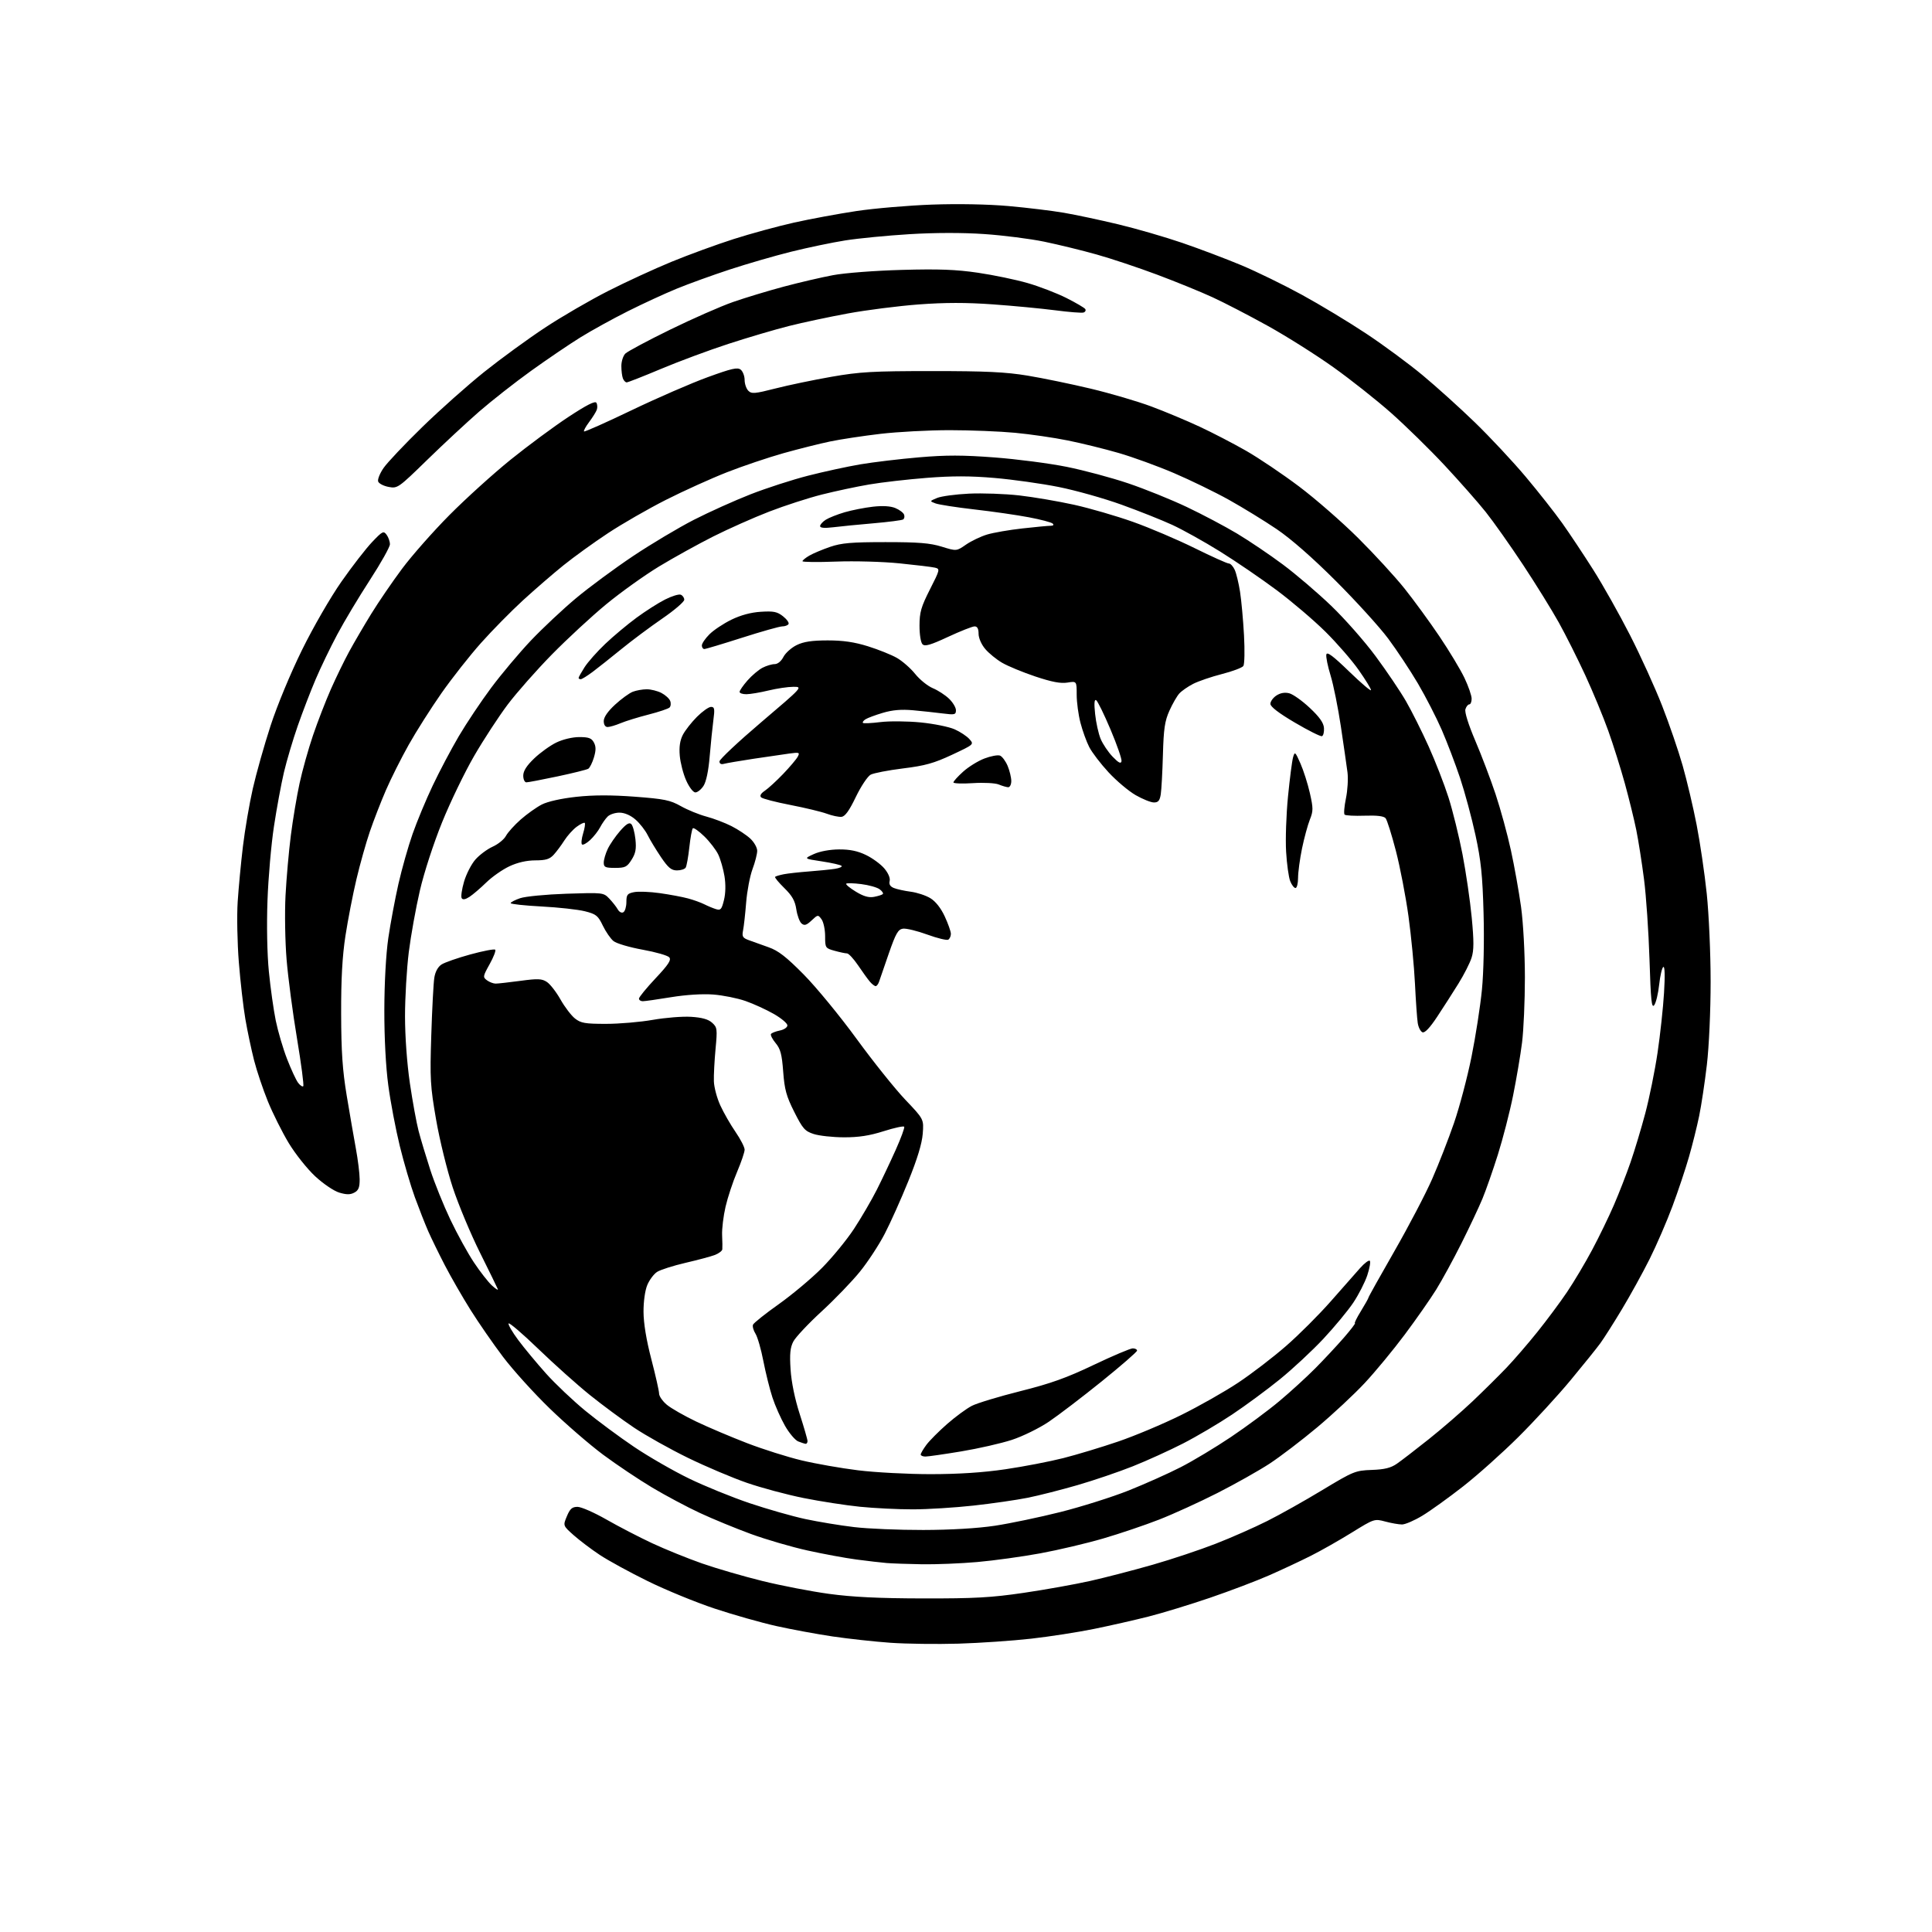 <?xml version="1.0" encoding="UTF-8" standalone="no"?>
<svg 
  version="1.1" 
  xmlns="http://www.w3.org/2000/svg" 
  xmlns:xlink="http://www.w3.org/1999/xlink" 
  xmlns:svg="http://www.w3.org/2000/svg"
  xmlns:rdf="http://www.w3.org/1999/02/22-rdf-syntax-ns#"
  xmlns:cc="http://creativecommons.org/ns#"
  xmlns:dc="http://purl.org/dc/elements/1.1/"
  viewBox="0 0 768 768"
  width="768"
  height="768"
>
<style>svg {background-color: white; }</style>"
<path stroke="none" fill="black" fill-rule="evenodd" d="M381.00,653.38C372.48,653.63 360.32,653.47 354.00,653.03C347.68,652.58 337.32,651.45 331.00,650.52C324.68,649.58 314.55,647.71 308.50,646.36C302.45,645.00 291.43,641.88 284.00,639.41C276.57,636.94 264.65,632.05 257.50,628.53C250.35,625.02 241.76,620.32 238.40,618.09C235.05,615.87 230.39,612.34 228.04,610.26C223.78,606.47 223.78,606.47 225.34,602.74C226.59,599.74 227.43,599.00 229.58,599.00C231.06,599.00 236.22,601.27 241.07,604.04C245.91,606.81 254.09,611.05 259.25,613.46C264.41,615.87 273.33,619.48 279.06,621.49C284.80,623.49 295.62,626.64 303.10,628.48C310.59,630.32 322.51,632.63 329.60,633.59C338.89,634.86 349.36,635.37 367.00,635.40C387.45,635.44 394.06,635.07 407.00,633.17C415.52,631.92 427.43,629.78 433.46,628.43C439.49,627.07 450.64,624.18 458.24,622.00C465.85,619.82 477.13,616.05 483.32,613.63C489.52,611.21 498.70,607.16 503.73,604.63C508.77,602.11 518.65,596.56 525.69,592.30C538.00,584.87 538.77,584.56 545.29,584.32C550.40,584.14 552.88,583.52 555.29,581.85C557.06,580.63 562.77,576.23 568.00,572.07C573.23,567.91 581.05,561.13 585.40,557.01C589.74,552.88 595.75,546.93 598.76,543.79C601.77,540.65 607.32,534.22 611.10,529.51C614.88,524.80 620.21,517.64 622.93,513.60C625.66,509.55 630.14,502.03 632.89,496.87C635.64,491.72 639.54,483.68 641.56,479.00C643.58,474.32 646.55,466.71 648.15,462.07C649.76,457.43 652.40,448.66 654.02,442.57C655.64,436.48 657.84,425.65 658.90,418.50C659.96,411.35 661.12,400.62 661.48,394.65C661.90,387.82 661.79,384.01 661.19,384.38C660.67,384.71 659.93,387.86 659.55,391.39C659.17,394.92 658.29,398.59 657.59,399.54C656.55,400.97 656.21,397.81 655.70,381.39C655.35,370.45 654.38,356.10 653.52,349.50C652.67,342.90 651.29,334.12 650.46,330.00C649.63,325.88 647.58,317.55 645.92,311.50C644.25,305.45 641.28,296.00 639.31,290.50C637.35,285.00 633.25,275.10 630.21,268.50C627.16,261.90 622.42,252.45 619.67,247.50C616.92,242.55 610.51,232.20 605.42,224.50C600.33,216.80 593.65,207.35 590.58,203.50C587.51,199.65 580.16,191.32 574.25,184.98C568.34,178.64 558.77,169.28 553.00,164.16C547.23,159.05 536.88,150.86 530.00,145.96C523.12,141.06 511.43,133.68 504.00,129.56C496.57,125.44 486.67,120.31 481.99,118.16C477.31,116.00 467.41,111.97 459.99,109.19C452.57,106.41 441.73,102.79 435.91,101.16C430.08,99.52 420.73,97.24 415.13,96.08C409.54,94.92 398.78,93.55 391.23,93.04C382.57,92.45 371.60,92.47 361.50,93.09C352.70,93.63 341.23,94.74 336.00,95.57C330.77,96.40 321.10,98.42 314.50,100.06C307.90,101.70 296.88,104.90 290.00,107.16C283.12,109.42 273.68,112.84 269.00,114.76C264.32,116.68 255.59,120.70 249.59,123.71C243.59,126.72 235.10,131.40 230.73,134.11C226.36,136.82 217.54,142.80 211.14,147.40C204.74,152.00 195.45,159.29 190.50,163.59C185.55,167.90 176.23,176.56 169.80,182.83C158.34,194.00 158.02,194.23 154.49,193.56C152.51,193.19 150.64,192.23 150.33,191.42C150.02,190.61 150.99,188.17 152.49,186.01C153.99,183.84 160.91,176.53 167.86,169.76C174.81,162.98 185.90,153.12 192.50,147.84C199.10,142.57 209.96,134.65 216.63,130.26C223.30,125.86 234.56,119.32 241.65,115.72C248.73,112.11 260.12,106.87 266.95,104.06C273.78,101.25 284.87,97.20 291.59,95.05C298.30,92.90 309.12,89.95 315.62,88.49C322.12,87.04 333.30,84.97 340.47,83.89C347.64,82.82 361.15,81.67 370.50,81.33C380.84,80.96 392.75,81.19 400.92,81.91C408.30,82.57 418.20,83.77 422.92,84.58C427.64,85.39 437.35,87.46 444.50,89.17C451.65,90.88 463.12,94.21 470.00,96.56C476.88,98.92 487.45,102.92 493.50,105.45C499.55,107.99 510.35,113.26 517.50,117.17C524.65,121.07 536.12,128.00 543.00,132.56C549.88,137.11 560.00,144.58 565.50,149.15C571.00,153.72 580.39,162.19 586.36,167.98C592.33,173.77 601.38,183.45 606.47,189.50C611.56,195.55 618.11,203.88 621.04,208.00C623.97,212.12 629.50,220.45 633.34,226.50C637.18,232.55 643.76,244.25 647.97,252.50C652.18,260.75 657.91,273.35 660.70,280.50C663.50,287.65 667.18,298.36 668.87,304.30C670.56,310.25 673.07,320.84 674.43,327.85C675.80,334.86 677.61,347.19 678.46,355.27C679.31,363.41 680.00,378.97 680.00,390.23C680.00,401.83 679.36,415.96 678.51,423.25C677.69,430.26 676.31,439.41 675.45,443.59C674.59,447.77 672.77,455.09 671.40,459.85C670.04,464.61 667.09,473.45 664.83,479.50C662.58,485.55 658.49,495.00 655.74,500.50C652.99,506.00 648.02,515.00 644.71,520.50C641.40,526.00 637.54,532.08 636.13,534.00C634.73,535.92 629.43,542.51 624.36,548.62C619.29,554.74 609.94,564.91 603.58,571.23C597.22,577.55 587.33,586.39 581.59,590.88C575.85,595.37 568.56,600.61 565.39,602.52C562.22,604.44 558.59,606.00 557.32,606.00C556.06,606.00 553.07,605.48 550.68,604.84C546.37,603.68 546.26,603.72 537.33,609.24C532.38,612.30 525.06,616.46 521.05,618.47C517.05,620.49 509.66,623.95 504.64,626.16C499.61,628.38 488.98,632.41 481.00,635.14C473.02,637.86 462.02,641.22 456.54,642.61C451.06,644.00 441.34,646.21 434.94,647.51C428.54,648.82 417.27,650.57 409.90,651.40C402.53,652.23 389.52,653.12 381.00,653.38zM366.50,621.82C361.00,621.73 354.70,621.51 352.50,621.33C350.30,621.15 344.90,620.52 340.50,619.94C336.10,619.36 327.32,617.74 321.00,616.34C314.68,614.95 304.55,611.99 298.50,609.78C292.45,607.56 283.33,603.81 278.22,601.43C273.12,599.06 264.57,594.50 259.22,591.31C253.88,588.12 245.11,582.25 239.74,578.26C234.38,574.27 224.83,566.01 218.53,559.90C212.23,553.80 203.87,544.55 199.95,539.36C196.02,534.17 190.22,525.77 187.04,520.71C183.86,515.64 179.28,507.68 176.85,503.00C174.43,498.32 171.44,492.20 170.20,489.38C168.97,486.57 166.59,480.51 164.91,475.92C163.24,471.34 160.54,462.16 158.92,455.54C157.30,448.92 155.24,438.10 154.36,431.50C153.36,424.06 152.76,412.66 152.78,401.50C152.80,390.68 153.43,379.27 154.36,372.88C155.22,367.04 157.03,357.36 158.38,351.38C159.74,345.40 162.27,336.45 164.01,331.50C165.74,326.55 169.34,317.90 172.01,312.28C174.67,306.66 179.34,297.83 182.38,292.66C185.42,287.49 191.22,278.82 195.27,273.38C199.32,267.95 206.41,259.51 211.03,254.63C215.66,249.76 223.73,242.18 228.97,237.80C234.21,233.42 244.42,225.89 251.64,221.06C258.87,216.23 269.76,209.74 275.83,206.63C281.90,203.53 292.03,198.97 298.34,196.50C304.65,194.03 314.92,190.71 321.16,189.11C327.40,187.51 336.76,185.48 341.96,184.59C347.17,183.71 357.67,182.45 365.30,181.80C376.11,180.87 382.73,180.88 395.33,181.84C404.22,182.51 417.12,184.19 424.00,185.57C430.88,186.95 441.90,189.91 448.50,192.14C455.10,194.37 465.55,198.59 471.73,201.52C477.91,204.45 486.91,209.21 491.73,212.09C496.55,214.98 504.76,220.52 509.97,224.41C515.18,228.29 523.82,235.68 529.17,240.81C534.53,245.95 542.47,254.96 546.81,260.83C551.16,266.70 556.60,274.75 558.89,278.72C561.18,282.69 565.24,290.79 567.91,296.72C570.58,302.65 574.13,311.77 575.80,317.00C577.47,322.23 579.96,332.35 581.35,339.50C582.73,346.65 584.39,357.99 585.03,364.70C585.93,374.13 585.92,377.76 584.98,380.70C584.32,382.79 581.97,387.43 579.75,391.00C577.53,394.57 573.73,400.51 571.29,404.19C568.39,408.58 566.38,410.70 565.46,410.35C564.69,410.05 563.84,408.39 563.57,406.65C563.30,404.92 562.81,397.88 562.47,391.00C562.14,384.12 560.97,372.06 559.89,364.19C558.80,356.33 556.55,344.63 554.88,338.21C553.21,331.78 551.38,325.95 550.80,325.26C550.10,324.41 547.38,324.08 542.47,324.25C538.46,324.39 534.87,324.20 534.50,323.83C534.13,323.46 534.37,320.55 535.03,317.37C535.69,314.19 535.97,309.54 535.65,307.04C535.33,304.54 534.14,296.34 533.02,288.80C531.89,281.27 530.05,272.13 528.92,268.49C527.80,264.85 527.04,261.11 527.24,260.18C527.50,258.94 529.88,260.71 536.30,266.93C541.08,271.56 545.00,274.90 545.00,274.33C545.00,273.77 542.79,270.17 540.09,266.33C537.40,262.48 531.43,255.63 526.84,251.08C522.25,246.54 513.55,239.13 507.50,234.61C501.45,230.09 491.32,223.17 485.00,219.24C478.68,215.31 470.12,210.55 466.00,208.65C461.88,206.75 452.80,203.14 445.82,200.62C438.85,198.10 427.60,194.94 420.82,193.58C414.05,192.23 402.60,190.62 395.38,190.00C385.75,189.17 378.56,189.16 368.38,189.96C360.75,190.56 350.45,191.74 345.50,192.59C340.55,193.43 332.11,195.23 326.75,196.58C321.38,197.93 311.93,200.99 305.75,203.38C299.56,205.77 289.55,210.23 283.50,213.27C277.45,216.32 267.77,221.68 262.00,225.17C256.23,228.67 246.78,235.43 241.00,240.19C235.22,244.95 225.50,253.94 219.38,260.17C213.27,266.40 205.36,275.37 201.80,280.09C198.25,284.82 192.26,293.98 188.51,300.45C184.75,306.92 179.01,318.80 175.75,326.85C172.34,335.27 168.58,346.82 166.91,354.00C165.31,360.88 163.33,371.89 162.50,378.47C161.68,385.05 161.00,396.53 161.00,403.97C161.01,412.10 161.78,422.72 162.93,430.58C163.99,437.78 165.55,446.33 166.40,449.58C167.25,452.84 169.34,459.77 171.03,465.00C172.72,470.23 176.33,479.15 179.03,484.83C181.74,490.52 185.95,498.17 188.39,501.83C190.83,505.50 194.05,509.62 195.55,511.00C197.05,512.38 198.10,513.03 197.89,512.45C197.67,511.87 194.48,505.34 190.80,497.95C187.11,490.55 182.25,478.92 179.99,472.10C177.74,465.28 174.75,453.13 173.36,445.10C171.04,431.71 170.88,428.93 171.44,411.50C171.77,401.05 172.31,390.79 172.64,388.70C173.01,386.30 174.07,384.35 175.50,383.41C176.74,382.59 181.91,380.79 186.98,379.40C192.06,378.01 196.49,377.16 196.85,377.52C197.20,377.87 196.21,380.46 194.64,383.27C191.94,388.11 191.89,388.44 193.59,389.69C194.57,390.41 196.12,391.00 197.03,391.00C197.94,391.00 202.36,390.50 206.86,389.90C213.83,388.96 215.39,389.03 217.39,390.34C218.68,391.18 221.12,394.32 222.81,397.32C224.50,400.31 227.10,403.72 228.58,404.88C230.90,406.71 232.60,407.00 240.88,407.00C246.17,407.00 254.55,406.28 259.50,405.41C264.45,404.54 271.29,403.99 274.69,404.20C279.03,404.47 281.54,405.17 283.06,406.54C285.11,408.38 285.19,409.01 284.44,417.00C284.00,421.68 283.70,427.44 283.78,429.82C283.85,432.19 285.00,436.51 286.33,439.40C287.65,442.29 290.37,447.04 292.37,449.94C294.37,452.85 296.00,456.03 296.00,457.01C296.00,457.99 294.65,461.97 293.00,465.85C291.34,469.73 289.29,475.96 288.42,479.68C287.56,483.41 286.94,488.49 287.05,490.98C287.17,493.47 287.20,496.01 287.13,496.63C287.06,497.25 285.76,498.24 284.25,498.84C282.74,499.43 277.46,500.85 272.52,501.99C267.58,503.14 262.48,504.77 261.19,505.61C259.89,506.46 258.15,508.80 257.31,510.81C256.41,512.95 255.79,517.38 255.81,521.48C255.83,526.01 256.93,532.70 258.92,540.32C260.61,546.82 262.00,552.96 262.00,553.98C262.00,554.99 263.37,556.98 265.05,558.39C266.72,559.80 272.01,562.82 276.80,565.11C281.58,567.39 290.68,571.25 297.00,573.68C303.32,576.11 313.05,579.19 318.62,580.52C324.18,581.85 334.29,583.63 341.09,584.47C347.88,585.31 360.88,586.00 369.97,586.00C381.10,585.99 390.80,585.36 399.68,584.05C406.92,582.99 417.27,580.99 422.68,579.62C428.08,578.25 437.90,575.28 444.50,573.03C451.10,570.78 462.35,566.05 469.50,562.51C476.65,558.98 486.89,553.17 492.24,549.61C497.60,546.04 506.15,539.49 511.24,535.04C516.34,530.60 524.33,522.61 529.00,517.30C533.67,511.99 538.93,506.04 540.67,504.07C542.41,502.11 544.15,500.81 544.52,501.19C544.90,501.56 544.44,504.16 543.52,506.95C542.59,509.74 540.09,514.63 537.97,517.81C535.85,520.99 530.48,527.46 526.06,532.20C521.63,536.93 513.84,544.18 508.75,548.31C503.66,552.44 495.13,558.73 489.79,562.29C484.45,565.86 475.67,571.04 470.29,573.80C464.90,576.56 455.91,580.65 450.30,582.88C444.70,585.11 434.80,588.48 428.30,590.36C421.81,592.24 412.90,594.51 408.50,595.39C404.10,596.27 394.43,597.67 387.00,598.49C379.57,599.31 368.71,599.99 362.86,599.99C357.00,600.00 347.55,599.53 341.86,598.96C336.16,598.38 326.07,596.82 319.44,595.49C312.81,594.16 302.68,591.44 296.94,589.46C291.20,587.48 280.65,583.01 273.50,579.53C266.35,576.04 256.68,570.63 252.00,567.49C247.32,564.35 239.45,558.53 234.50,554.55C229.55,550.57 220.32,542.32 214.00,536.22C207.68,530.12 202.34,525.57 202.16,526.10C201.97,526.63 203.73,529.64 206.08,532.78C208.43,535.93 213.37,541.88 217.06,546.00C220.75,550.12 227.79,556.79 232.70,560.82C237.61,564.84 246.32,571.30 252.06,575.16C257.80,579.03 267.60,584.67 273.83,587.70C280.06,590.73 290.92,595.15 297.97,597.53C305.02,599.90 314.99,602.75 320.14,603.85C325.29,604.95 334.00,606.39 339.50,607.04C345.00,607.70 357.38,608.21 367.00,608.19C377.96,608.17 388.59,607.54 395.45,606.51C401.48,605.60 413.23,603.14 421.56,601.05C429.89,598.95 442.06,595.11 448.61,592.51C455.15,589.90 464.48,585.73 469.35,583.23C474.22,580.74 483.22,575.33 489.35,571.21C495.48,567.09 504.10,560.71 508.50,557.02C512.90,553.34 519.36,547.44 522.86,543.91C526.36,540.38 531.46,534.91 534.21,531.75C536.95,528.59 538.93,526.00 538.61,526.00C538.28,526.00 539.36,523.81 541.01,521.14C542.65,518.47 544.00,516.06 544.00,515.79C544.00,515.52 548.65,507.20 554.33,497.30C560.01,487.39 566.77,474.47 569.34,468.59C571.92,462.71 575.82,452.71 578.00,446.38C580.18,440.05 583.31,428.22 584.95,420.09C586.59,411.96 588.45,399.96 589.09,393.43C589.77,386.52 590.04,373.79 589.74,363.02C589.33,347.98 588.73,342.15 586.53,332.00C585.04,325.12 582.28,314.90 580.41,309.29C578.53,303.67 575.25,295.06 573.12,290.14C570.98,285.23 566.72,276.93 563.64,271.69C560.55,266.45 555.23,258.42 551.81,253.83C548.39,249.25 539.04,238.96 531.04,230.97C521.81,221.74 513.21,214.21 507.50,210.34C502.55,206.99 494.00,201.75 488.50,198.68C483.00,195.62 473.18,190.85 466.69,188.07C460.19,185.29 450.29,181.69 444.69,180.07C439.08,178.44 430.00,176.21 424.50,175.10C419.00,173.98 409.55,172.61 403.50,172.04C397.45,171.47 385.75,171.00 377.49,171.00C369.24,171.00 356.86,171.66 349.99,172.46C343.12,173.27 334.12,174.63 330.00,175.49C325.87,176.35 317.55,178.44 311.50,180.13C305.45,181.83 295.32,185.24 289.00,187.72C282.68,190.20 271.73,195.15 264.68,198.72C257.62,202.30 247.27,208.25 241.68,211.95C236.08,215.64 228.12,221.39 224.00,224.71C219.88,228.03 212.63,234.30 207.90,238.63C203.18,242.96 195.66,250.59 191.20,255.60C186.74,260.60 179.67,269.58 175.48,275.56C171.30,281.54 165.44,290.77 162.46,296.08C159.48,301.38 155.41,309.50 153.41,314.11C151.41,318.73 148.55,326.10 147.04,330.51C145.53,334.91 143.12,343.46 141.69,349.51C140.26,355.55 138.29,365.68 137.32,372.00C136.07,380.17 135.57,389.15 135.61,403.00C135.65,418.11 136.15,425.43 137.82,435.50C139.01,442.65 140.64,452.10 141.45,456.50C142.27,460.90 142.95,466.40 142.97,468.71C142.99,472.02 142.54,473.18 140.85,474.08C139.24,474.94 137.76,474.94 134.87,474.08C132.72,473.44 128.51,470.58 125.27,467.58C122.10,464.63 117.37,458.68 114.76,454.36C112.16,450.04 108.44,442.60 106.49,437.83C104.55,433.06 102.07,425.69 100.99,421.46C99.91,417.22 98.35,409.87 97.54,405.13C96.72,400.38 95.55,390.20 94.94,382.50C94.33,374.80 94.12,364.00 94.48,358.50C94.84,353.00 95.77,343.10 96.56,336.50C97.35,329.90 99.12,319.55 100.49,313.50C101.87,307.45 105.04,296.20 107.55,288.50C110.18,280.42 115.46,267.70 120.03,258.42C124.47,249.38 131.35,237.47 135.72,231.22C140.00,225.10 145.50,218.01 147.94,215.45C152.04,211.14 152.47,210.93 153.69,212.59C154.41,213.57 155.00,215.27 155.00,216.35C155.00,217.43 151.41,223.83 147.03,230.57C142.65,237.32 136.82,247.03 134.09,252.17C131.35,257.30 127.48,265.32 125.49,270.00C123.49,274.68 120.29,283.00 118.37,288.50C116.45,294.00 113.98,302.32 112.87,307.00C111.77,311.68 109.98,321.35 108.90,328.50C107.81,335.65 106.65,348.93 106.33,358.00C105.97,367.84 106.19,379.24 106.88,386.22C107.51,392.67 108.75,401.45 109.62,405.72C110.50,410.00 112.52,416.88 114.13,421.00C115.73,425.12 117.70,429.37 118.51,430.43C119.32,431.49 120.24,432.10 120.55,431.78C120.87,431.47 119.75,422.95 118.07,412.85C116.38,402.76 114.52,388.65 113.93,381.50C113.33,374.35 113.14,362.88 113.50,356.00C113.86,349.12 114.81,338.34 115.62,332.04C116.42,325.74 117.98,316.44 119.08,311.39C120.17,306.33 122.57,297.76 124.41,292.35C126.25,286.93 129.45,278.68 131.51,274.00C133.58,269.32 136.86,262.57 138.81,259.00C140.75,255.43 144.70,248.68 147.58,244.00C150.46,239.32 155.97,231.26 159.83,226.08C163.69,220.90 172.16,211.29 178.67,204.73C185.18,198.17 196.12,188.27 202.98,182.73C209.85,177.19 220.16,169.56 225.90,165.78C233.18,160.99 236.55,159.27 237.07,160.11C237.48,160.78 237.55,162.03 237.23,162.91C236.91,163.78 235.54,165.97 234.18,167.78C232.83,169.58 231.92,171.25 232.16,171.50C232.41,171.74 240.91,167.96 251.05,163.09C261.20,158.22 274.77,152.32 281.22,149.97C290.93,146.43 293.19,145.92 294.47,146.97C295.31,147.67 296.00,149.51 296.00,151.05C296.00,152.59 296.66,154.52 297.47,155.33C298.77,156.63 300.05,156.52 308.22,154.43C313.33,153.12 323.35,151.03 330.50,149.78C341.85,147.80 346.92,147.51 370.50,147.51C391.93,147.50 399.77,147.88 408.50,149.32C414.55,150.32 425.88,152.66 433.67,154.52C441.46,156.38 452.26,159.56 457.67,161.58C463.08,163.59 471.69,167.20 476.82,169.59C481.94,171.97 490.26,176.29 495.32,179.18C500.37,182.07 509.84,188.45 516.38,193.37C522.91,198.28 533.50,207.52 539.91,213.90C546.33,220.28 554.63,229.32 558.36,234.00C562.09,238.68 568.33,247.22 572.22,253.00C576.11,258.77 580.58,266.20 582.15,269.50C583.72,272.80 585.00,276.51 585.00,277.75C585.00,278.99 584.58,280.00 584.07,280.00C583.55,280.00 582.86,280.86 582.53,281.91C582.16,283.08 583.69,287.96 586.42,294.38C588.90,300.18 592.54,309.78 594.52,315.71C596.49,321.65 599.24,331.67 600.61,338.00C601.99,344.32 603.80,354.45 604.64,360.50C605.51,366.79 606.16,378.78 606.17,388.50C606.17,397.85 605.66,409.55 605.03,414.50C604.41,419.45 602.80,428.91 601.47,435.51C600.14,442.12 597.41,452.69 595.42,459.01C593.42,465.33 590.67,473.20 589.30,476.50C587.93,479.80 584.19,487.75 580.98,494.16C577.77,500.57 573.23,508.89 570.89,512.66C568.55,516.42 562.94,524.45 558.42,530.50C553.91,536.55 546.76,545.20 542.55,549.72C538.34,554.24 529.83,562.17 523.65,567.35C517.47,572.53 508.91,579.05 504.64,581.85C500.36,584.64 491.08,589.86 484.01,593.46C476.94,597.05 466.50,601.82 460.82,604.04C455.15,606.26 445.12,609.65 438.55,611.57C431.98,613.49 420.73,616.15 413.55,617.47C406.37,618.79 395.10,620.35 388.50,620.93C381.90,621.51 372.00,621.91 366.50,621.82zM367.87,579.00C366.84,579.00 366.00,578.64 366.00,578.19C366.00,577.75 367.01,576.02 368.25,574.35C369.49,572.68 373.20,568.95 376.50,566.06C379.80,563.17 384.22,559.92 386.33,558.84C388.44,557.76 397.10,555.14 405.58,553.01C417.66,549.98 423.97,547.73 434.77,542.57C442.35,538.96 449.33,536.00 450.28,536.00C451.22,536.00 452.00,536.40 452.00,536.89C452.00,537.38 445.66,542.89 437.92,549.14C430.17,555.39 420.72,562.60 416.91,565.17C413.08,567.75 406.51,570.97 402.24,572.37C397.98,573.76 388.93,575.82 382.12,576.95C375.32,578.08 368.91,579.00 367.87,579.00zM320.25,573.94C319.84,573.90 318.51,573.47 317.30,572.99C316.09,572.50 313.73,569.72 312.06,566.80C310.39,563.89 308.13,558.80 307.05,555.50C305.97,552.20 304.35,545.67 303.44,541.00C302.54,536.33 301.13,531.45 300.32,530.17C299.51,528.89 299.06,527.28 299.33,526.59C299.59,525.91 304.19,522.24 309.54,518.45C314.89,514.65 322.63,508.17 326.72,504.05C330.81,499.93 336.54,492.95 339.45,488.53C342.35,484.11 346.43,477.12 348.52,473.00C350.60,468.88 354.00,461.69 356.08,457.04C358.16,452.39 359.67,448.27 359.44,447.90C359.20,447.52 355.52,448.32 351.26,449.67C345.62,451.46 341.32,452.12 335.44,452.10C331.00,452.08 325.60,451.49 323.43,450.78C319.94,449.64 319.08,448.66 315.73,442.00C312.58,435.74 311.86,433.10 311.33,426.00C310.82,419.12 310.25,416.96 308.34,414.67C307.05,413.11 306.21,411.48 306.47,411.04C306.74,410.61 308.32,409.99 309.98,409.65C311.68,409.31 313.00,408.41 313.00,407.60C313.00,406.80 310.56,404.75 307.59,403.05C304.61,401.35 299.55,399.03 296.34,397.91C293.13,396.79 287.35,395.63 283.50,395.34C279.25,395.02 272.67,395.43 266.76,396.40C261.40,397.28 256.34,398.00 255.51,398.00C254.68,398.00 254.00,397.53 254.00,396.96C254.00,396.39 256.96,392.77 260.58,388.91C265.71,383.46 266.92,381.61 266.05,380.56C265.44,379.83 260.68,378.46 255.47,377.52C250.26,376.58 245.04,375.04 243.88,374.10C242.72,373.16 240.81,370.39 239.63,367.95C237.72,363.97 236.98,363.37 232.50,362.24C229.75,361.55 221.99,360.69 215.25,360.34C208.51,359.98 203.00,359.39 203.00,359.01C203.00,358.64 204.69,357.76 206.75,357.05C208.81,356.34 217.11,355.54 225.19,355.27C239.71,354.79 239.90,354.81 242.19,357.20C243.46,358.53 244.98,360.46 245.56,361.48C246.18,362.57 247.12,363.04 247.81,362.62C248.47,362.21 249.00,360.39 249.00,358.57C249.00,355.67 249.38,355.17 252.06,354.64C253.75,354.30 258.36,354.48 262.31,355.04C266.27,355.60 271.30,356.54 273.50,357.14C275.70,357.73 278.62,358.78 280.00,359.48C281.38,360.18 283.46,361.04 284.62,361.40C286.47,361.97 286.88,361.50 287.79,357.78C288.45,355.11 288.52,351.54 287.99,348.29C287.52,345.43 286.41,341.57 285.53,339.71C284.65,337.86 282.16,334.61 279.99,332.49C277.81,330.37 275.75,328.91 275.41,329.26C275.06,329.60 274.44,333.01 274.02,336.83C273.60,340.65 272.95,344.28 272.57,344.89C272.19,345.50 270.63,346.00 269.11,346.00C266.88,346.00 265.63,344.97 262.77,340.75C260.82,337.86 258.43,333.93 257.47,332.00C256.52,330.07 254.33,327.28 252.62,325.79C250.68,324.10 248.30,323.07 246.32,323.04C244.57,323.02 242.43,323.72 241.55,324.59C240.67,325.47 239.33,327.38 238.57,328.84C237.81,330.31 236.02,332.59 234.60,333.92C233.17,335.25 231.71,336.04 231.34,335.67C230.97,335.30 231.18,333.33 231.80,331.30C232.42,329.27 232.72,327.38 232.45,327.12C232.19,326.85 230.74,327.55 229.23,328.66C227.73,329.77 225.53,332.22 224.34,334.09C223.15,335.97 221.26,338.51 220.13,339.75C218.49,341.54 216.98,342.00 212.79,342.01C209.35,342.02 205.75,342.84 202.50,344.36C199.75,345.65 195.62,348.54 193.32,350.78C191.02,353.03 188.02,355.59 186.66,356.49C185.00,357.57 183.97,357.76 183.53,357.04C183.16,356.45 183.58,353.51 184.46,350.49C185.34,347.48 187.37,343.51 188.98,341.68C190.59,339.85 193.67,337.55 195.84,336.57C198.00,335.60 200.38,333.67 201.12,332.28C201.86,330.89 204.50,327.97 206.98,325.78C209.47,323.59 213.25,320.90 215.39,319.80C217.75,318.60 223.14,317.40 229.08,316.75C235.87,316.01 243.00,316.00 252.33,316.70C264.09,317.59 266.41,318.06 270.65,320.45C273.32,321.96 277.87,323.82 280.77,324.59C283.66,325.36 288.16,327.07 290.77,328.39C293.37,329.71 296.74,331.94 298.25,333.35C299.76,334.75 301.00,336.94 301.00,338.20C301.00,339.47 300.16,342.75 299.13,345.50C298.11,348.25 296.97,354.21 296.61,358.74C296.25,363.27 295.70,368.26 295.38,369.83C294.89,372.28 295.21,372.83 297.66,373.73C299.22,374.31 302.75,375.57 305.50,376.54C309.38,377.90 312.51,380.32 319.50,387.39C324.45,392.40 333.90,403.90 340.50,412.95C347.10,422.00 355.82,432.89 359.87,437.15C367.25,444.90 367.25,444.90 366.80,450.70C366.50,454.60 364.62,460.77 361.08,469.50C358.19,476.65 353.96,486.09 351.68,490.47C349.41,494.86 344.99,501.61 341.86,505.47C338.74,509.34 331.86,516.48 326.57,521.34C321.28,526.20 316.24,531.58 315.35,533.29C314.11,535.69 313.86,538.22 314.27,544.45C314.60,549.45 315.97,556.14 317.90,562.10C319.60,567.39 321.00,572.22 321.00,572.85C321.00,573.48 320.66,573.97 320.25,573.94zM348.09,392.00C347.66,392.00 346.63,391.21 345.81,390.25C344.98,389.29 342.87,386.36 341.11,383.75C339.34,381.14 337.36,379.00 336.70,378.99C336.04,378.99 333.81,378.52 331.75,377.95C328.09,376.93 328.00,376.79 328.00,372.14C328.00,369.53 327.36,366.51 326.58,365.44C325.19,363.54 325.11,363.55 322.61,365.90C320.58,367.80 319.77,368.05 318.64,367.11C317.86,366.47 316.92,363.93 316.55,361.49C316.04,358.08 314.92,356.10 311.78,353.02C309.52,350.80 307.87,348.80 308.11,348.56C308.35,348.32 309.88,347.86 311.52,347.53C313.16,347.21 317.65,346.71 321.50,346.42C325.35,346.13 330.01,345.66 331.85,345.38C333.70,345.10 334.90,344.56 334.53,344.19C334.16,343.81 330.63,343.01 326.68,342.41C319.50,341.33 319.50,341.33 323.50,339.51C325.92,338.41 329.89,337.68 333.55,337.66C337.84,337.63 340.95,338.28 344.27,339.89C346.85,341.14 350.12,343.54 351.55,345.24C353.11,347.10 353.95,349.08 353.65,350.22C353.32,351.51 353.85,352.40 355.33,353.00C356.52,353.48 359.54,354.14 362.03,354.47C364.53,354.79 368.04,355.95 369.84,357.05C371.90,358.30 374.01,360.97 375.54,364.27C376.88,367.15 377.98,370.26 377.99,371.19C378.00,372.12 377.53,373.17 376.96,373.53C376.38,373.88 372.62,372.97 368.59,371.50C364.56,370.03 360.22,368.98 358.94,369.16C356.99,369.45 356.10,371.02 353.32,379.00C351.50,384.23 349.76,389.29 349.44,390.25C349.12,391.21 348.52,392.00 348.09,392.00zM347.43,356.52C349.04,356.22 350.61,355.72 350.93,355.41C351.24,355.09 350.66,354.22 349.64,353.48C348.61,352.73 345.33,351.81 342.34,351.44C339.35,351.06 336.67,350.99 336.39,351.28C336.10,351.57 337.81,352.99 340.18,354.43C343.26,356.31 345.34,356.91 347.43,356.52zM514.98,353.00C514.41,353.00 513.46,351.76 512.87,350.25C512.27,348.74 511.54,343.49 511.25,338.60C510.95,333.70 511.29,323.81 512.00,316.62C512.71,309.43 513.62,302.41 514.02,301.02C514.70,298.65 514.88,298.80 516.95,303.50C518.16,306.25 519.85,311.54 520.69,315.25C522.06,321.31 522.06,322.39 520.68,325.83C519.84,327.94 518.44,333.10 517.57,337.29C516.71,341.48 516.00,346.73 516.00,348.96C516.00,351.18 515.54,353.00 514.98,353.00zM244.51,345.00C240.60,345.00 240.00,344.72 240.00,342.90C240.00,341.75 240.71,339.31 241.58,337.48C242.44,335.65 244.66,332.43 246.49,330.33C248.90,327.57 250.14,326.80 250.94,327.58C251.55,328.17 252.29,330.87 252.59,333.58C253.00,337.45 252.68,339.20 251.07,341.75C249.26,344.63 248.52,345.00 244.51,345.00zM334.50,324.70C333.40,324.81 330.76,324.25 328.64,323.46C326.52,322.68 320.00,321.11 314.16,319.98C308.31,318.85 303.09,317.49 302.56,316.96C301.92,316.32 302.45,315.40 304.04,314.33C305.39,313.42 308.66,310.42 311.31,307.66C313.95,304.90 316.56,301.82 317.11,300.80C318.01,299.11 317.74,299.01 313.80,299.54C311.43,299.86 305.00,300.80 299.50,301.63C294.00,302.47 288.71,303.37 287.75,303.64C286.66,303.95 286.00,303.59 286.00,302.68C286.00,301.87 293.46,294.87 302.58,287.11C319.17,273.00 319.17,273.00 315.33,273.02C313.22,273.02 308.80,273.68 305.50,274.48C302.20,275.28 298.26,275.94 296.75,275.96C295.24,275.98 294.00,275.57 294.00,275.03C294.00,274.50 295.42,272.46 297.15,270.48C298.88,268.51 301.56,266.25 303.10,265.45C304.64,264.65 306.81,264.00 307.92,264.00C309.14,264.00 310.54,262.86 311.43,261.13C312.25,259.56 314.62,257.44 316.71,256.42C319.48,255.07 322.78,254.58 329.00,254.57C335.12,254.57 339.60,255.22 345.00,256.90C349.12,258.19 354.30,260.26 356.50,261.51C358.70,262.77 361.99,265.64 363.80,267.91C365.62,270.17 368.77,272.71 370.80,273.56C372.84,274.41 375.74,276.29 377.25,277.74C378.76,279.19 380.00,281.25 380.00,282.33C380.00,284.10 379.52,284.22 374.75,283.61C371.86,283.24 366.55,282.67 362.95,282.34C358.31,281.92 354.80,282.22 350.95,283.36C347.95,284.25 344.84,285.41 344.03,285.94C343.22,286.46 342.77,287.10 343.03,287.37C343.29,287.63 346.43,287.48 350.00,287.04C353.58,286.60 360.77,286.67 365.99,287.18C371.22,287.70 377.29,288.93 379.49,289.92C381.70,290.90 384.34,292.65 385.36,293.81C387.23,295.91 387.21,295.92 378.45,300.03C371.24,303.40 367.75,304.38 358.97,305.46C353.09,306.19 347.29,307.31 346.09,307.95C344.89,308.60 342.24,312.58 340.20,316.81C337.56,322.31 335.93,324.56 334.50,324.70zM458.70,318.99C457.49,318.99 454.22,317.67 451.44,316.08C448.66,314.48 443.81,310.40 440.67,307.01C437.53,303.62 434.07,299.09 432.98,296.95C431.88,294.81 430.32,290.48 429.50,287.32C428.67,284.16 428.00,279.14 428.00,276.16C428.00,270.74 428.00,270.74 424.30,271.34C421.63,271.77 418.11,271.10 411.55,268.91C406.57,267.24 400.63,264.79 398.36,263.46C396.08,262.13 393.04,259.65 391.61,257.94C390.10,256.15 389.00,253.61 389.00,251.92C389.00,249.93 388.50,249.00 387.42,249.00C386.55,249.00 381.81,250.87 376.88,253.16C369.86,256.43 367.66,257.06 366.71,256.11C366.02,255.41 365.51,252.23 365.52,248.67C365.53,243.38 366.15,241.24 369.66,234.31C373.68,226.40 373.73,226.15 371.65,225.65C370.47,225.37 364.12,224.60 357.55,223.94C350.97,223.27 339.63,222.96 332.30,223.24C324.99,223.52 319.00,223.45 319.00,223.09C319.00,222.73 320.24,221.72 321.75,220.85C323.26,219.97 326.98,218.42 330.00,217.38C334.51,215.84 338.47,215.50 352.00,215.50C365.10,215.50 369.71,215.87 374.36,217.31C380.22,219.12 380.22,219.12 384.01,216.49C386.10,215.05 389.86,213.25 392.37,212.49C394.87,211.74 401.20,210.64 406.42,210.06C411.65,209.48 416.70,209.00 417.66,209.00C418.71,209.00 419.03,208.65 418.45,208.12C417.93,207.64 413.68,206.51 409.00,205.63C404.32,204.74 394.58,203.33 387.34,202.51C380.10,201.68 373.13,200.60 371.84,200.10C369.50,199.21 369.50,199.21 372.50,197.95C374.15,197.26 379.86,196.49 385.18,196.23C390.51,195.98 399.51,196.30 405.18,196.94C410.86,197.59 420.66,199.26 426.96,200.65C433.26,202.05 443.83,205.12 450.46,207.48C457.08,209.84 468.07,214.52 474.89,217.89C481.70,221.25 487.81,224.00 488.48,224.00C489.14,224.00 490.19,225.13 490.82,226.51C491.45,227.89 492.40,231.82 492.94,235.26C493.47,238.69 494.18,246.45 494.51,252.50C494.84,258.55 494.73,264.06 494.25,264.74C493.78,265.42 489.97,266.86 485.78,267.93C481.59,269.00 476.44,270.76 474.33,271.83C472.22,272.91 469.73,274.64 468.79,275.68C467.85,276.72 466.07,279.81 464.85,282.54C463.02,286.61 462.56,289.73 462.28,300.00C462.09,306.88 461.70,313.96 461.42,315.75C461.02,318.28 460.42,319.00 458.70,318.99zM276.42,315.00C275.56,315.00 273.96,312.93 272.77,310.25C271.60,307.64 270.46,303.21 270.22,300.41C269.91,296.91 270.30,294.33 271.44,292.11C272.36,290.34 274.88,287.12 277.05,284.95C279.22,282.78 281.74,281.00 282.64,281.00C284.04,281.00 284.18,281.77 283.58,286.25C283.20,289.14 282.54,295.62 282.11,300.66C281.63,306.47 280.72,310.77 279.65,312.41C278.72,313.84 277.26,315.00 276.42,315.00zM400.75,312.94C400.06,312.90 398.38,312.41 397.00,311.84C395.61,311.27 391.06,311.03 386.75,311.31C382.49,311.59 379.00,311.46 379.00,311.02C379.00,310.59 380.73,308.67 382.85,306.76C384.96,304.85 388.77,302.49 391.31,301.52C393.85,300.55 396.64,300.03 397.51,300.36C398.38,300.70 399.74,302.54 400.55,304.45C401.35,306.37 402.00,309.08 402.00,310.47C402.00,311.86 401.44,312.97 400.75,312.94zM209.25,310.99C208.56,311.00 208.00,309.80 208.00,308.33C208.00,306.48 209.34,304.37 212.35,301.49C214.74,299.20 218.71,296.35 221.16,295.16C223.78,293.90 227.56,293.00 230.28,293.00C234.01,293.00 235.16,293.42 236.08,295.15C236.94,296.76 236.94,298.24 236.09,301.11C235.46,303.20 234.45,305.22 233.85,305.59C233.26,305.96 227.76,307.33 221.63,308.63C215.51,309.93 209.94,310.99 209.25,310.99zM445.82,302.60C445.99,301.76 444.04,296.11 441.47,290.04C438.91,283.97 436.33,278.71 435.75,278.34C435.01,277.89 434.88,279.59 435.33,283.84C435.68,287.22 436.67,291.68 437.53,293.74C438.40,295.81 440.54,298.99 442.30,300.81C444.66,303.25 445.58,303.73 445.82,302.60zM525.50,292.64C524.95,292.84 520.11,290.42 514.75,287.26C508.35,283.50 505.00,280.93 505.00,279.79C505.00,278.83 506.08,277.34 507.39,276.48C508.96,275.45 510.73,275.14 512.49,275.59C513.98,275.96 517.65,278.57 520.64,281.38C524.54,285.04 526.15,287.32 526.30,289.39C526.41,290.98 526.05,292.44 525.50,292.64zM241.53,289.00C240.59,289.00 240.00,288.09 240.00,286.63C240.00,285.10 241.60,282.78 244.51,280.10C246.99,277.81 250.17,275.51 251.57,274.97C252.98,274.44 255.47,274.00 257.11,274.00C258.76,274.00 261.37,274.66 262.93,275.46C264.48,276.27 266.05,277.69 266.41,278.63C266.77,279.57 266.66,280.74 266.16,281.24C265.67,281.73 261.91,283.00 257.80,284.05C253.70,285.10 248.70,286.64 246.70,287.48C244.70,288.32 242.37,289.00 241.53,289.00zM230.85,270.00C230.38,270.00 230.00,269.77 230.00,269.48C230.00,269.19 231.07,267.28 232.37,265.23C233.68,263.18 237.39,258.99 240.62,255.93C243.85,252.86 249.43,248.20 253.00,245.57C256.57,242.94 261.68,239.68 264.35,238.33C267.02,236.97 269.83,236.11 270.60,236.40C271.37,236.70 272.00,237.60 272.00,238.41C272.00,239.23 268.06,242.60 263.25,245.90C258.44,249.21 251.12,254.66 247.00,258.03C242.88,261.39 237.74,265.46 235.60,267.07C233.45,268.68 231.32,270.00 230.85,270.00zM279.98,258.00C279.44,258.00 279.00,257.36 279.00,256.58C279.00,255.79 280.35,253.80 282.01,252.15C283.66,250.49 287.58,247.89 290.71,246.35C294.44,244.53 298.48,243.44 302.45,243.19C307.51,242.87 308.95,243.16 311.26,244.98C312.78,246.18 313.76,247.57 313.45,248.08C313.14,248.59 312.02,249.00 310.96,249.00C309.91,249.00 302.72,251.03 295.00,253.50C287.28,255.97 280.52,258.00 279.98,258.00zM331.25,209.59C327.73,210.02 326.00,209.87 326.00,209.14C326.00,208.54 327.01,207.40 328.25,206.61C329.49,205.82 332.87,204.48 335.77,203.63C338.67,202.79 343.73,201.79 347.01,201.42C350.90,200.98 353.99,201.17 355.91,201.96C357.53,202.63 359.09,203.80 359.38,204.56C359.67,205.32 359.50,206.19 358.99,206.50C358.49,206.82 353.22,207.49 347.29,208.01C341.35,208.52 334.14,209.23 331.25,209.59zM249.12,152.00C248.62,152.00 247.94,151.29 247.61,150.42C247.27,149.55 247.00,147.33 247.00,145.49C247.00,143.65 247.71,141.43 248.58,140.56C249.45,139.70 257.43,135.42 266.33,131.07C275.22,126.72 286.51,121.75 291.42,120.04C296.33,118.33 305.40,115.59 311.57,113.94C317.75,112.29 326.56,110.24 331.15,109.38C335.82,108.50 347.88,107.58 358.50,107.29C373.20,106.88 380.05,107.14 388.76,108.42C394.96,109.33 403.87,111.18 408.55,112.54C413.24,113.90 420.18,116.57 423.96,118.48C427.75,120.39 431.11,122.36 431.42,122.87C431.73,123.38 431.43,123.99 430.74,124.23C430.06,124.46 425.00,124.07 419.50,123.35C414.00,122.64 402.83,121.57 394.67,120.99C384.09,120.23 375.64,120.24 365.17,121.02C357.10,121.63 344.43,123.24 337.00,124.61C329.57,125.98 319.00,128.23 313.50,129.62C308.00,131.01 297.20,134.20 289.50,136.71C281.81,139.22 269.77,143.69 262.77,146.64C255.76,149.59 249.62,152.00 249.12,152.00z" />

</svg>